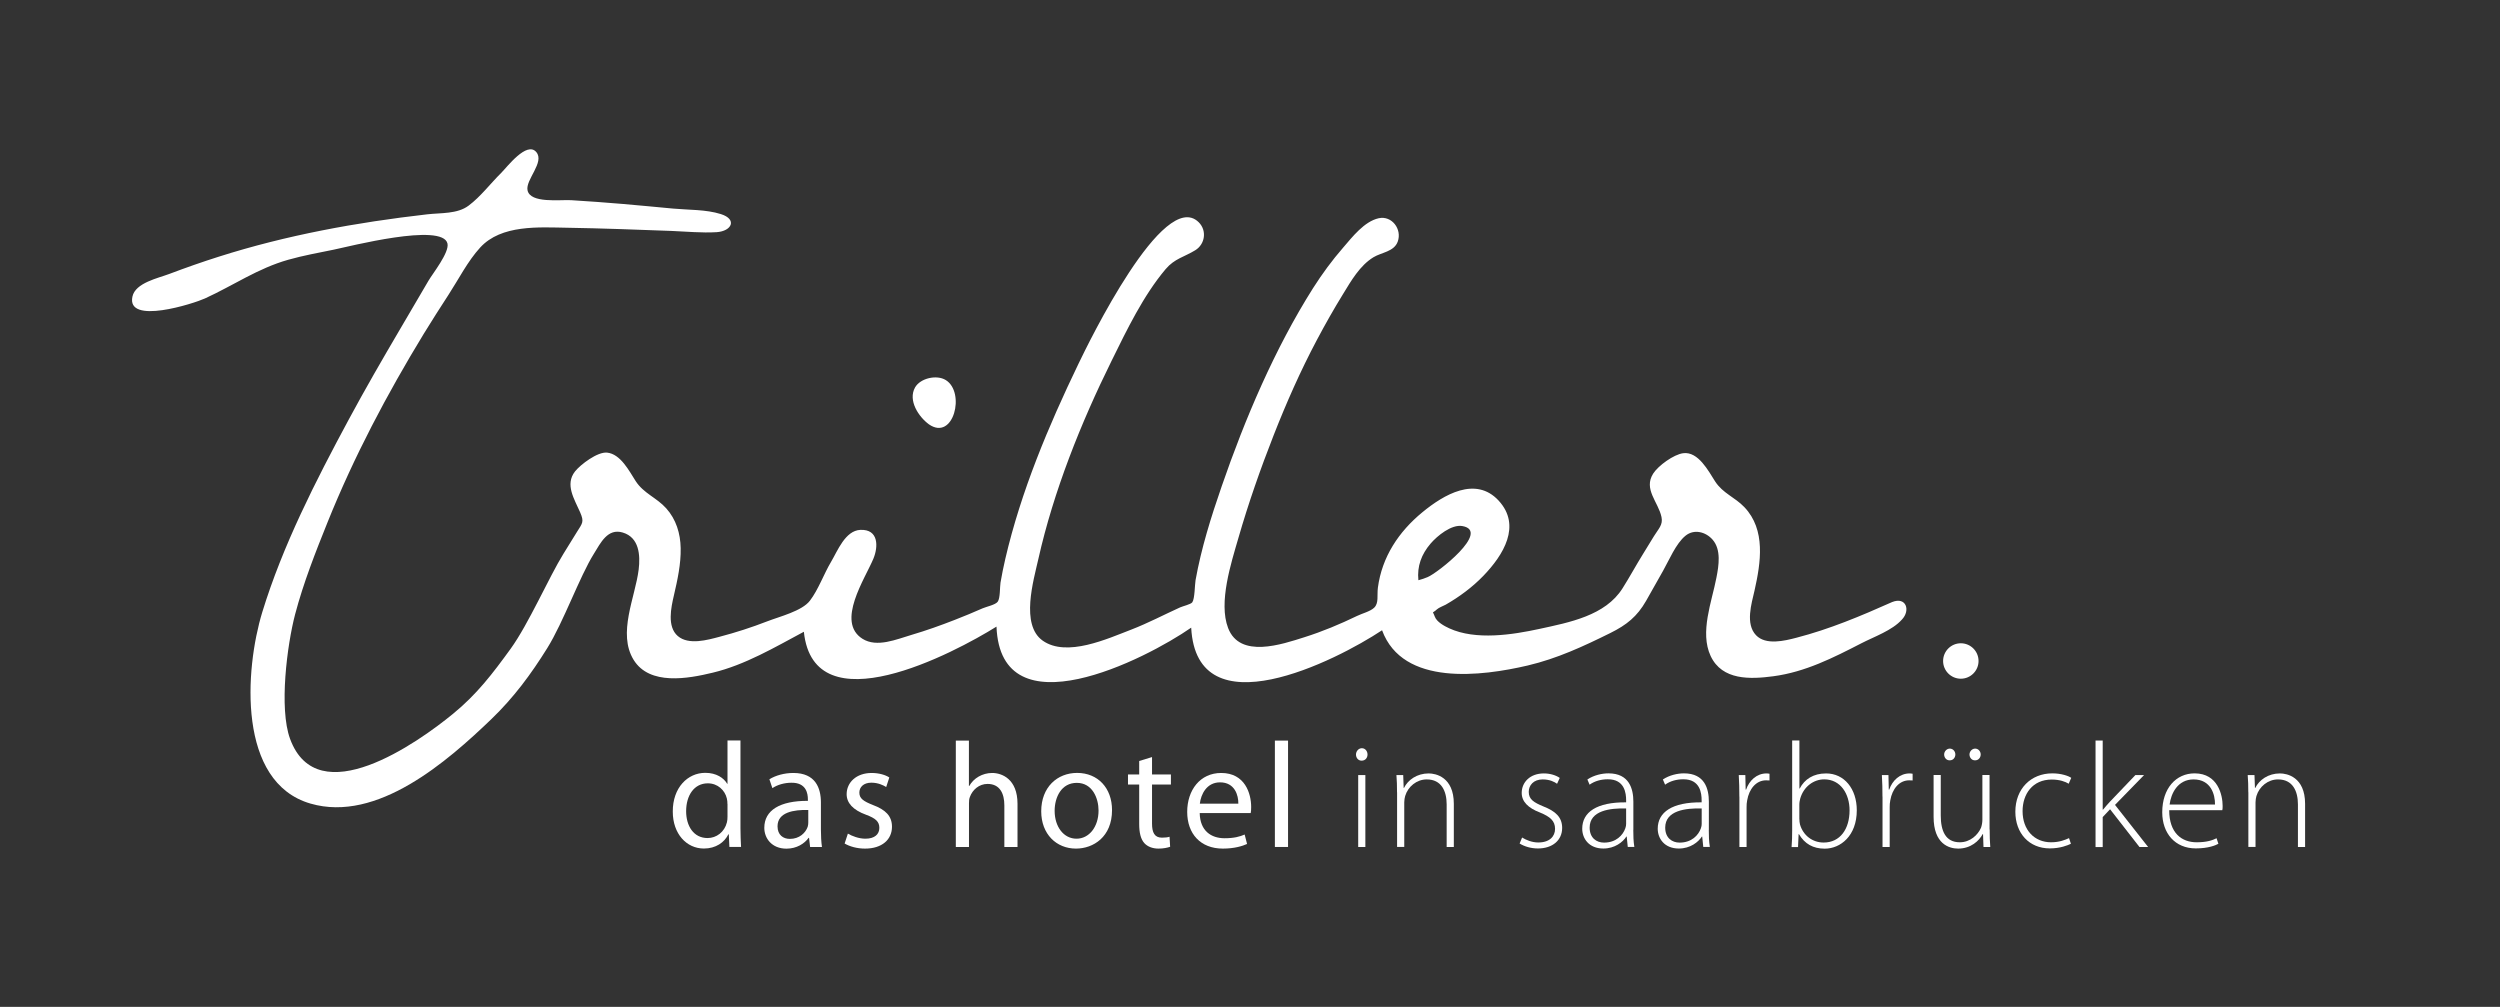 <?xml version="1.0" encoding="utf-8"?>
<!-- Generator: Adobe Illustrator 24.0.1, SVG Export Plug-In . SVG Version: 6.00 Build 0)  -->
<svg version="1.1" id="Ebene_1" xmlns="http://www.w3.org/2000/svg" xmlns:xlink="http://www.w3.org/1999/xlink" x="0px" y="0px"
	 viewBox="0 0 383.78 154.57" style="" xml:space="preserve">
<rect x="0" y="0" width="383.78" height="154.57" fill="#333333" stroke="none"/>
<style type="text/css">
	.st0{fill:#FFFFFF;}
</style>
<path class="st0" d="M142.6,65.14c3.79,2.63,5.65-4.92,2.58-6.8c-1.38-0.85-3.89-0.3-4.71,1.14
	C139.35,61.48,141.03,63.99,142.6,65.14"/>
<path class="st0" d="M219.16,88.59c-0.46,0.2-0.93,0.35-1.42,0.48c-0.22-2.15,0.47-3.98,1.87-5.62c1.01-1.18,3.22-3,4.9-2.69
	C228.87,81.55,220.65,87.99,219.16,88.59 M290.47,92.42c-4.8,2.14-9.59,4.16-14.7,5.48c-1.8,0.47-4.7,1.19-6.2-0.39
	c-1.66-1.74-0.69-4.84-0.23-6.85c0.96-4.27,1.76-9.33-1.56-12.81c-1.47-1.54-3.3-2.11-4.49-3.95c-1.03-1.61-2.59-4.62-4.89-4.33
	c-1.47,0.19-3.83,1.91-4.61,3.12c-1.54,2.41,0.78,4.36,1.27,6.68c0.26,1.2-0.47,1.81-1.16,2.94c-0.56,0.91-1.12,1.83-1.68,2.74
	c-1.08,1.74-2.05,3.54-3.14,5.26c-2.64,4.2-8.15,5.23-12.74,6.23c-4.18,0.91-9.79,1.78-13.85-0.08c-0.76-0.35-1.93-0.97-2.24-1.82
	c-0.36-1-0.45-0.36,0.34-1.1c0.28-0.27,1.05-0.55,1.35-0.72c2.09-1.2,4.08-2.67,5.76-4.41c3.09-3.2,5.9-7.72,2.36-11.56
	c-3.53-3.82-8.43-0.91-11.7,1.78c-3.63,2.98-6.22,6.86-6.84,11.6c-0.15,1.2,0.17,2.35-0.57,3.06c-0.6,0.58-1.85,0.88-2.62,1.26
	c-2.63,1.27-5.3,2.39-8.09,3.27c-3.44,1.09-9.9,3.32-11.71-1.41c-1.51-3.93,0.47-9.99,1.59-13.86c1.53-5.31,3.37-10.56,5.39-15.71
	c1.96-5,4.13-9.91,6.65-14.66c1.27-2.39,2.6-4.75,4.02-7.05c1.24-2.03,2.58-4.37,4.66-5.64c1.23-0.75,3.17-0.85,3.73-2.4
	c0.69-1.91-0.91-4.03-2.92-3.59c-2.22,0.49-4.07,2.9-5.46,4.51c-1.7,1.95-3.23,4.04-4.62,6.22c-5.89,9.32-10.44,20.03-14.03,30.43
	c-1.63,4.71-3.13,9.5-4.01,14.41c-0.12,0.68-0.11,2.84-0.5,3.39c-0.22,0.31-1.45,0.59-1.87,0.78c-2.49,1.13-4.91,2.41-7.47,3.4
	c-3.66,1.4-9.94,4.31-13.63,1.7c-3.43-2.43-1.4-9.24-0.66-12.53c2.34-10.42,6.53-20.89,11.25-30.44c2.35-4.76,4.85-9.98,8.29-14.06
	c1.37-1.62,2.86-1.86,4.55-2.9c1.5-0.92,1.82-3.02,0.52-4.3c-5.37-5.29-16.91,18.53-18.47,21.77c-4.6,9.55-8.8,19.54-11.21,29.89
	c-0.28,1.21-0.53,2.43-0.74,3.66c-0.11,0.64-0.03,2.41-0.43,2.94c-0.36,0.48-1.73,0.76-2.31,1.01c-1.42,0.63-2.85,1.22-4.29,1.78
	c-2.18,0.85-4.38,1.64-6.63,2.3c-2.28,0.67-5.31,2-7.53,0.6c-4.11-2.59,0.4-9.22,1.68-12.31c0.75-1.81,0.83-4.53-2-4.41
	c-2.33,0.1-3.51,3.24-4.5,4.9c-1.11,1.86-1.95,4.27-3.25,5.97c-1.21,1.59-4.64,2.43-6.55,3.17c-2.39,0.93-4.84,1.72-7.32,2.37
	c-1.84,0.49-4.74,1.32-6.41-0.11c-1.68-1.44-1.03-4.39-0.6-6.24c0.55-2.37,1.09-4.81,1.04-7.26c-0.04-2.25-0.7-4.42-2.22-6.11
	c-1.48-1.65-3.46-2.28-4.69-4.18c-0.99-1.54-2.31-4.16-4.39-4.37c-1.46-0.15-4.07,1.82-4.92,2.89c-1.58,2.01-0.09,4.26,0.78,6.26
	c0.65,1.49,0.38,1.65-0.51,3.07c-0.69,1.1-1.35,2.2-2.04,3.3c-2.24,3.61-5.34,10.76-8.11,14.59c-2.77,3.82-5.19,7-8.85,9.99
	c-5.41,4.44-20.78,15.32-25.01,3.85c-1.73-4.7-0.45-14.47,0.77-19.12c1.28-4.85,3.12-9.51,4.99-14.16
	c4.04-10.04,9.12-19.65,14.75-28.89c1.24-2.03,2.52-4.02,3.81-6.01c1.54-2.37,2.95-5.16,4.86-7.25c3.25-3.55,9.03-3.11,13.39-3.04
	c5.33,0.09,10.66,0.29,15.99,0.49c2.28,0.09,4.64,0.33,6.92,0.19c2.31-0.15,3.22-1.97,0.64-2.78c-2.3-0.72-4.93-0.62-7.31-0.84
	c-2.57-0.24-5.15-0.49-7.72-0.71c-2.64-0.22-5.28-0.42-7.93-0.58c-1.72-0.1-6.29,0.53-6.71-1.52c-0.33-1.63,2.66-4.3,1.35-5.86
	c-1.46-1.75-4.52,2.33-5.41,3.21c-1.64,1.62-3.14,3.63-4.99,5.01c-1.73,1.3-4.28,1.09-6.35,1.33c-10.85,1.24-21.58,3.19-31.99,6.5
	c-2.56,0.81-5.09,1.7-7.6,2.65c-1.67,0.64-5.2,1.35-5.66,3.47c-0.97,4.41,9.43,1.08,11.14,0.29c4.36-1.99,8.11-4.62,12.79-5.94
	c2.29-0.65,4.66-1.07,6.99-1.55c2.22-0.45,16.68-4.19,17.44-0.94c0.32,1.37-2.28,4.62-2.92,5.72c-1.46,2.51-2.94,5.01-4.41,7.52
	c-2.68,4.56-5.32,9.13-7.83,13.79c-5.07,9.42-10.13,19.31-13.27,29.56c-2.69,8.81-3.85,26.13,7.41,29.39
	c10.23,2.97,21.04-6.51,27.76-12.97c3.42-3.29,6.08-6.88,8.58-10.9c2.48-3.98,4.97-10.99,7.16-14.49c1.03-1.65,2.1-3.95,4.43-3.25
	c2.53,0.76,2.71,3.47,2.44,5.69c-0.53,4.26-3.28,9.79-0.77,13.86c2.46,3.97,8.36,2.88,12.15,1.96c4.95-1.19,9.53-3.9,13.98-6.28
	c1.53,14.67,23.08,3.26,29.57-0.79c0.64,16.34,22.89,5.03,29.89,0.16c0.83,15.93,22.25,5.08,29.3,0.4
	c3.19,8.66,15.35,7.05,22.36,5.41c4.53-1.07,8.55-2.94,12.69-4.99c2.5-1.24,4.11-2.53,5.48-4.93c0.88-1.54,1.74-3.08,2.61-4.62
	c0.91-1.61,1.98-4.2,3.44-5.38c1.31-1.07,3.1-0.61,4.16,0.6c1.35,1.54,0.95,3.99,0.59,5.83c-0.7,3.68-2.59,8.39-0.89,12.03
	c1.77,3.77,6.1,3.58,9.63,3.11c4.89-0.65,9.18-2.83,13.51-5.06c1.95-1.01,4.74-1.97,6.22-3.64
	C293.31,93.72,292.64,91.56,290.47,92.42"/>
<path class="st0" d="M303.73,101.47c0,1.5-1.22,2.72-2.72,2.72c-1.5,0-2.72-1.22-2.72-2.72c0-1.5,1.22-2.72,2.72-2.72
	C302.51,98.75,303.73,99.97,303.73,101.47z"/>
<g>
	<path class="st0" d="M113.67,113.69v13.45c0,0.99,0.05,2.12,0.09,2.87h-1.79l-0.09-1.93h-0.07c-0.6,1.24-1.93,2.18-3.75,2.18
		c-2.69,0-4.78-2.28-4.78-5.66c-0.02-3.7,2.3-5.96,4.99-5.96c1.72,0,2.85,0.8,3.36,1.68h0.05v-6.65H113.67z M111.67,123.42
		c0-0.25-0.02-0.6-0.09-0.85c-0.3-1.26-1.4-2.32-2.92-2.32c-2.09,0-3.33,1.84-3.33,4.28c0,2.25,1.13,4.12,3.29,4.12
		c1.36,0,2.6-0.92,2.97-2.41c0.07-0.28,0.09-0.55,0.09-0.87V123.42z"/>
	<path class="st0" d="M126.02,127.35c0,0.97,0.05,1.91,0.16,2.67h-1.82l-0.16-1.4h-0.07c-0.62,0.87-1.82,1.66-3.4,1.66
		c-2.25,0-3.4-1.59-3.4-3.2c0-2.69,2.39-4.16,6.69-4.14v-0.23c0-0.9-0.25-2.58-2.53-2.55c-1.06,0-2.14,0.3-2.92,0.83l-0.46-1.36
		c0.92-0.58,2.28-0.97,3.68-0.97c3.4,0,4.23,2.32,4.23,4.53V127.35z M124.07,124.34c-2.21-0.05-4.71,0.34-4.71,2.51
		c0,1.33,0.87,1.93,1.89,1.93c1.47,0,2.41-0.92,2.74-1.86c0.07-0.23,0.09-0.46,0.09-0.64V124.34z"/>
	<path class="st0" d="M130.16,127.97c0.62,0.37,1.68,0.78,2.69,0.78c1.45,0,2.14-0.71,2.14-1.66c0-0.97-0.57-1.47-2.05-2.02
		c-2.02-0.74-2.97-1.82-2.97-3.15c0-1.79,1.47-3.26,3.84-3.26c1.13,0,2.12,0.3,2.71,0.69l-0.48,1.47c-0.44-0.28-1.24-0.67-2.28-0.67
		c-1.2,0-1.84,0.69-1.84,1.52c0,0.92,0.64,1.33,2.09,1.91c1.91,0.71,2.92,1.68,2.92,3.33c0,1.98-1.54,3.36-4.14,3.36
		c-1.22,0-2.35-0.32-3.13-0.78L130.16,127.97z"/>
	<path class="st0" d="M146.72,113.69h2.02v6.97h0.05c0.32-0.57,0.83-1.1,1.45-1.45c0.6-0.34,1.31-0.55,2.07-0.55
		c1.49,0,3.89,0.92,3.89,4.74v6.62h-2.02v-6.39c0-1.79-0.67-3.29-2.58-3.29c-1.31,0-2.32,0.92-2.71,2c-0.12,0.3-0.14,0.6-0.14,0.97
		v6.71h-2.02V113.69z"/>
	<path class="st0" d="M170.71,124.36c0,4.12-2.87,5.91-5.54,5.91c-2.99,0-5.33-2.21-5.33-5.73c0-3.7,2.46-5.89,5.52-5.89
		C168.55,118.66,170.71,120.98,170.71,124.36z M161.9,124.47c0,2.44,1.38,4.28,3.36,4.28c1.93,0,3.38-1.82,3.38-4.32
		c0-1.89-0.94-4.25-3.33-4.25C162.94,120.17,161.9,122.38,161.9,124.47z"/>
	<path class="st0" d="M176.85,116.22v2.67h2.9v1.54h-2.9v6c0,1.38,0.39,2.16,1.52,2.16c0.55,0,0.87-0.05,1.17-0.14l0.09,1.54
		c-0.39,0.14-1.01,0.28-1.79,0.28c-0.94,0-1.7-0.32-2.18-0.85c-0.55-0.62-0.78-1.61-0.78-2.92v-6.07h-1.72v-1.54h1.72v-2.07
		L176.85,116.22z"/>
	<path class="st0" d="M184.17,124.82c0.05,2.74,1.77,3.86,3.82,3.86c1.45,0,2.35-0.25,3.08-0.57l0.37,1.45
		c-0.71,0.32-1.95,0.71-3.72,0.71c-3.43,0-5.47-2.28-5.47-5.63s1.98-5.98,5.22-5.98c3.66,0,4.6,3.17,4.6,5.22
		c0,0.41-0.02,0.71-0.07,0.94H184.17z M190.1,123.37c0.02-1.26-0.53-3.27-2.81-3.27c-2.07,0-2.94,1.86-3.1,3.27H190.1z"/>
	<path class="st0" d="M195.71,113.69h2.02v16.33h-2.02V113.69z"/>
	<path class="st0" d="M209.01,116.77c-0.51,0-0.85-0.44-0.85-0.94s0.39-0.97,0.9-0.97s0.87,0.44,0.87,0.97
		c0,0.51-0.34,0.94-0.9,0.94H209.01z M208.5,130.02v-11.04h1.1v11.04H208.5z"/>
	<path class="st0" d="M214.46,121.62c0-1.01-0.02-1.77-0.09-2.64h1.04l0.07,1.98h0.05c0.6-1.24,2-2.23,3.79-2.23
		c1.06,0,3.86,0.53,3.86,4.67v6.62h-1.1v-6.53c0-2.02-0.78-3.84-3.06-3.84c-1.54,0-2.88,1.1-3.31,2.55
		c-0.07,0.25-0.14,0.62-0.14,0.97v6.85h-1.1V121.62z"/>
	<path class="st0" d="M233.66,128.57c0.6,0.37,1.5,0.76,2.48,0.76c1.75,0,2.58-0.94,2.58-2.09c0-1.22-0.74-1.86-2.32-2.51
		c-1.82-0.69-2.8-1.68-2.8-3.01c0-1.61,1.26-2.99,3.4-2.99c1.01,0,1.88,0.3,2.44,0.69l-0.41,0.9c-0.39-0.28-1.1-0.67-2.21-0.67
		c-1.4,0-2.14,0.9-2.14,1.91c0,1.15,0.78,1.63,2.28,2.25c1.79,0.71,2.85,1.61,2.85,3.29c0,1.88-1.47,3.15-3.72,3.15
		c-1.06,0-2.07-0.3-2.81-0.76L233.66,128.57z"/>
	<path class="st0" d="M250.73,127.39c0,0.87,0.02,1.77,0.16,2.62h-1.01l-0.16-1.59h-0.05c-0.55,0.85-1.77,1.84-3.54,1.84
		c-2.23,0-3.24-1.56-3.24-3.04c0-2.55,2.23-4.09,6.74-4.05v-0.3c0-1.08-0.21-3.26-2.83-3.24c-0.97,0-1.98,0.25-2.78,0.83l-0.34-0.8
		c1.01-0.67,2.25-0.94,3.24-0.94c3.2,0,3.82,2.39,3.82,4.35V127.39z M249.62,124.11c-2.42-0.07-5.59,0.3-5.59,2.94
		c0,1.59,1.06,2.3,2.21,2.3c1.84,0,2.9-1.13,3.27-2.21c0.09-0.23,0.12-0.48,0.12-0.67V124.11z"/>
	<path class="st0" d="M262.32,127.39c0,0.87,0.02,1.77,0.16,2.62h-1.01l-0.16-1.59h-0.05c-0.55,0.85-1.77,1.84-3.54,1.84
		c-2.23,0-3.24-1.56-3.24-3.04c0-2.55,2.23-4.09,6.74-4.05v-0.3c0-1.08-0.21-3.26-2.83-3.24c-0.97,0-1.98,0.25-2.78,0.83l-0.34-0.8
		c1.01-0.67,2.25-0.94,3.24-0.94c3.2,0,3.82,2.39,3.82,4.35V127.39z M261.22,124.11c-2.42-0.07-5.59,0.3-5.59,2.94
		c0,1.59,1.06,2.3,2.21,2.3c1.84,0,2.9-1.13,3.27-2.21c0.09-0.23,0.12-0.48,0.12-0.67V124.11z"/>
	<path class="st0" d="M267.01,122.29c0-1.1-0.02-2.23-0.09-3.31h1.01l0.05,2.23h0.07c0.48-1.4,1.63-2.48,3.13-2.48
		c0.16,0,0.32,0.02,0.46,0.05v1.03c-0.16-0.02-0.32-0.02-0.53-0.02c-1.52,0-2.6,1.31-2.9,3.08c-0.07,0.32-0.09,0.69-0.09,1.06v6.09
		h-1.1V122.29z"/>
	<path class="st0" d="M275.13,113.67h1.1v7.38h0.05c0.74-1.43,2.09-2.32,4.05-2.32c2.78,0,4.71,2.35,4.71,5.66
		c0,3.93-2.51,5.89-4.92,5.89c-1.79,0-3.08-0.74-3.96-2.23h-0.05l-0.09,1.98h-0.99c0.07-0.78,0.09-1.75,0.09-2.58V113.67z
		 M276.23,125.76c0,0.25,0.02,0.53,0.09,0.8c0.48,1.68,1.91,2.78,3.63,2.78c2.53,0,3.98-2.07,3.98-4.94c0-2.53-1.38-4.76-3.89-4.76
		c-1.61,0-3.15,1.1-3.68,2.94c-0.07,0.28-0.14,0.58-0.14,0.97V125.76z"/>
	<path class="st0" d="M288.98,122.29c0-1.1-0.02-2.23-0.09-3.31h1.01l0.05,2.23h0.07c0.48-1.4,1.63-2.48,3.13-2.48
		c0.16,0,0.32,0.02,0.46,0.05v1.03c-0.16-0.02-0.32-0.02-0.53-0.02c-1.52,0-2.6,1.31-2.9,3.08c-0.07,0.32-0.09,0.69-0.09,1.06v6.09
		h-1.1V122.29z"/>
	<path class="st0" d="M305.44,127.33c0,0.97,0.02,1.84,0.09,2.69h-1.04l-0.07-1.98h-0.05c-0.55,1.04-1.82,2.23-3.77,2.23
		c-1.4,0-3.77-0.71-3.77-4.88v-6.42h1.1v6.21c0,2.39,0.74,4.12,2.92,4.12c1.61,0,2.78-1.13,3.26-2.23c0.12-0.34,0.21-0.78,0.21-1.22
		v-6.88h1.1V127.33z M299.28,116.72c-0.51,0-0.83-0.44-0.83-0.9s0.39-0.9,0.87-0.9c0.48,0,0.85,0.41,0.85,0.9
		c0,0.46-0.32,0.9-0.85,0.9H299.28z M303.17,116.72c-0.51,0-0.83-0.44-0.83-0.9s0.39-0.9,0.87-0.9c0.48,0,0.85,0.41,0.85,0.9
		c0,0.46-0.32,0.9-0.85,0.9H303.17z"/>
	<path class="st0" d="M317.91,129.53c-0.48,0.23-1.63,0.71-3.24,0.71c-3.17,0-5.29-2.32-5.29-5.63c0-3.52,2.39-5.89,5.68-5.89
		c1.36,0,2.48,0.39,2.9,0.69l-0.39,0.9c-0.53-0.32-1.38-0.64-2.6-0.64c-2.97,0-4.48,2.25-4.48,4.85c0,2.9,1.82,4.78,4.37,4.78
		c1.31,0,2.16-0.37,2.76-0.64L317.91,129.53z"/>
	<path class="st0" d="M322.79,124.29h0.05c0.28-0.34,0.71-0.85,1.06-1.22l3.91-4.09h1.33l-4.46,4.58l5.08,6.46h-1.33l-4.51-5.79
		l-1.13,1.2v4.6h-1.1v-16.35h1.1V124.29z"/>
	<path class="st0" d="M333,124.38c0,3.52,1.93,4.92,4.21,4.92c1.61,0,2.44-0.32,3.06-0.62l0.28,0.85c-0.41,0.23-1.54,0.71-3.47,0.71
		c-3.17,0-5.15-2.3-5.15-5.54c0-3.68,2.12-5.98,4.97-5.98c3.61,0,4.3,3.4,4.3,4.99c0,0.3,0,0.46-0.05,0.67H333z M340.03,123.51
		c0.02-1.54-0.62-3.86-3.29-3.86c-2.44,0-3.47,2.16-3.68,3.86H340.03z"/>
	<path class="st0" d="M345.14,121.62c0-1.01-0.02-1.77-0.09-2.64h1.04l0.07,1.98h0.05c0.6-1.24,2-2.23,3.79-2.23
		c1.06,0,3.86,0.53,3.86,4.67v6.62h-1.1v-6.53c0-2.02-0.78-3.84-3.06-3.84c-1.54,0-2.88,1.1-3.31,2.55
		c-0.07,0.25-0.14,0.62-0.14,0.97v6.85h-1.1V121.62z"/>
</g>
</svg>
